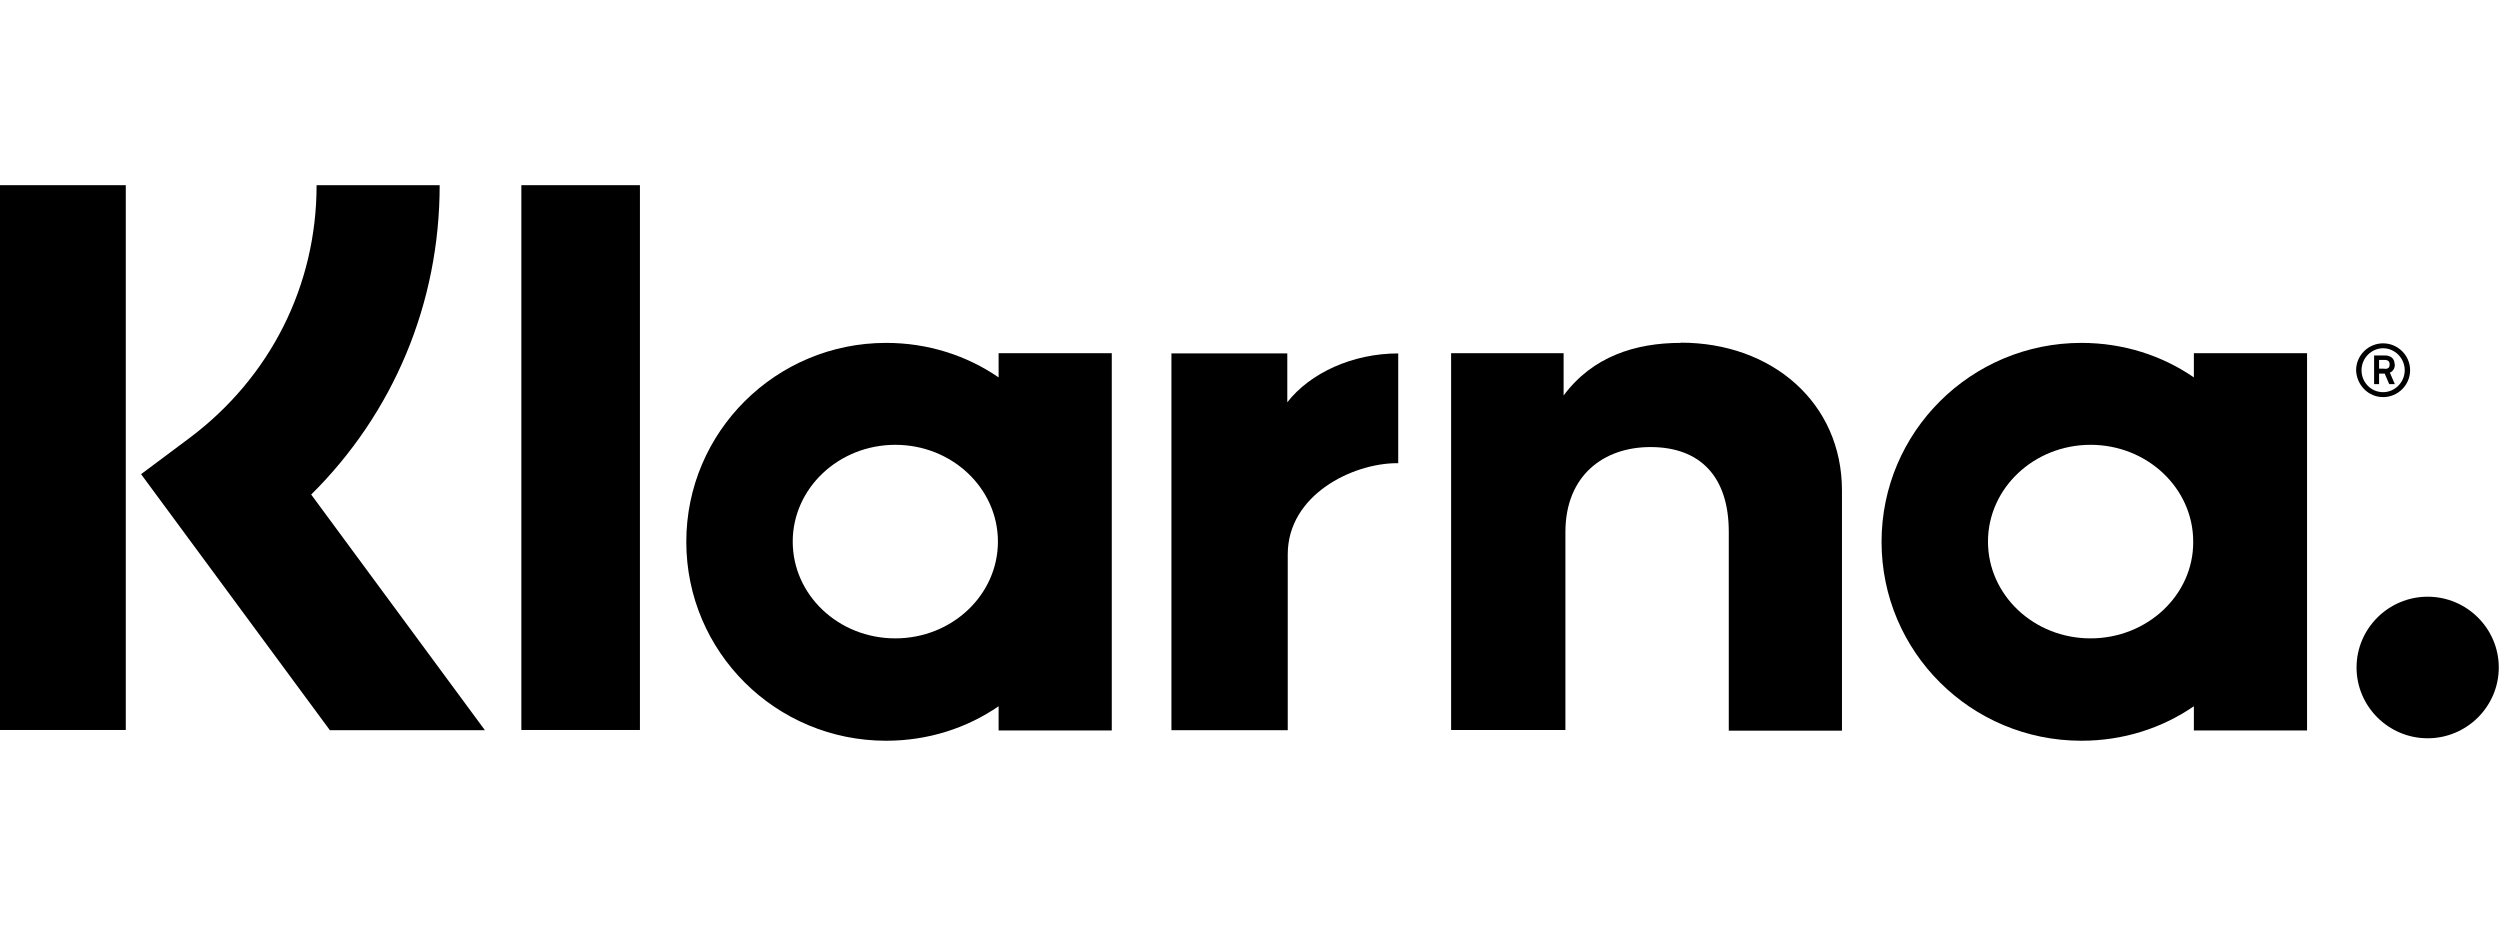 <svg width="135" height="51" viewBox="0 0 135 51" fill="none" xmlns="http://www.w3.org/2000/svg">
<path d="M23.742 10H17.096C17.096 15.431 14.593 20.379 10.243 23.645L7.618 25.605L17.813 39.431H26.185L16.804 26.706C21.239 22.314 23.742 16.387 23.742 10Z" fill="black"/>
<path d="M6.792 10H0V39.419H6.792V10Z" fill="black"/>
<path d="M34.556 10H28.153V39.419H34.556V10Z" fill="black"/>
<path d="M90.754 18.516C88.311 18.516 85.99 19.254 84.435 21.359V19.073H78.36V39.419H84.532V28.738C84.532 25.653 86.622 24.141 89.125 24.141C91.811 24.141 93.354 25.738 93.354 28.714V39.456H99.466V26.488C99.466 21.746 95.687 18.504 90.766 18.504L90.754 18.516Z" fill="black"/>
<path d="M53.925 19.073V20.379C52.199 19.194 50.109 18.516 47.849 18.516C41.896 18.516 37.06 23.319 37.06 29.258C37.06 35.198 41.883 40 47.849 40C50.109 40 52.199 39.323 53.925 38.137V39.444H60.036V19.073H53.925ZM48.348 34.472C45.273 34.472 42.807 32.125 42.807 29.246C42.807 26.367 45.286 24.02 48.348 24.02C51.41 24.02 53.888 26.367 53.888 29.246C53.888 32.125 51.41 34.472 48.348 34.472Z" fill="black"/>
<path d="M69.514 21.722V19.085H63.257V39.431H69.538V29.936C69.538 26.73 73.026 25.012 75.444 25.012H75.504V19.085C73.026 19.085 70.741 20.149 69.514 21.722Z" fill="black"/>
<path d="M118.469 19.073V20.379C116.744 19.194 114.654 18.516 112.394 18.516C106.44 18.516 101.604 23.319 101.604 29.258C101.604 35.198 106.428 40 112.394 40C114.654 40 116.744 39.323 118.469 38.137V39.444H124.581V19.073H118.469ZM112.892 34.472C109.818 34.472 107.351 32.125 107.351 29.246C107.351 26.367 109.83 24.02 112.892 24.02C115.954 24.02 118.433 26.367 118.433 29.246C118.457 32.125 115.954 34.472 112.892 34.472Z" fill="black"/>
<path d="M129.309 19.666C129.309 19.363 129.102 19.194 128.774 19.194H128.202V20.743H128.47V20.174H128.774L129.017 20.743H129.321L129.053 20.125C129.236 20.041 129.321 19.883 129.321 19.678L129.309 19.666ZM128.774 19.908H128.47V19.436H128.774C128.956 19.436 129.041 19.52 129.041 19.678C129.041 19.835 128.98 19.92 128.774 19.92V19.908Z" fill="black"/>
<path d="M128.688 18.54C127.886 18.54 127.23 19.194 127.23 19.992C127.255 20.79 127.886 21.444 128.688 21.444C129.49 21.444 130.146 20.79 130.146 19.992C130.146 19.194 129.49 18.54 128.688 18.54ZM128.688 21.177C128.032 21.177 127.522 20.645 127.522 19.992C127.522 19.339 128.056 18.806 128.688 18.806C129.32 18.806 129.855 19.339 129.855 19.992C129.855 20.645 129.32 21.177 128.688 21.177Z" fill="black"/>
<path d="M131.094 32.222C128.98 32.222 127.254 33.94 127.254 36.044C127.254 38.149 128.98 39.867 131.094 39.867C133.208 39.867 134.934 38.149 134.934 36.044C134.934 33.94 133.208 32.222 131.094 32.222Z" fill="black"/>
</svg>
